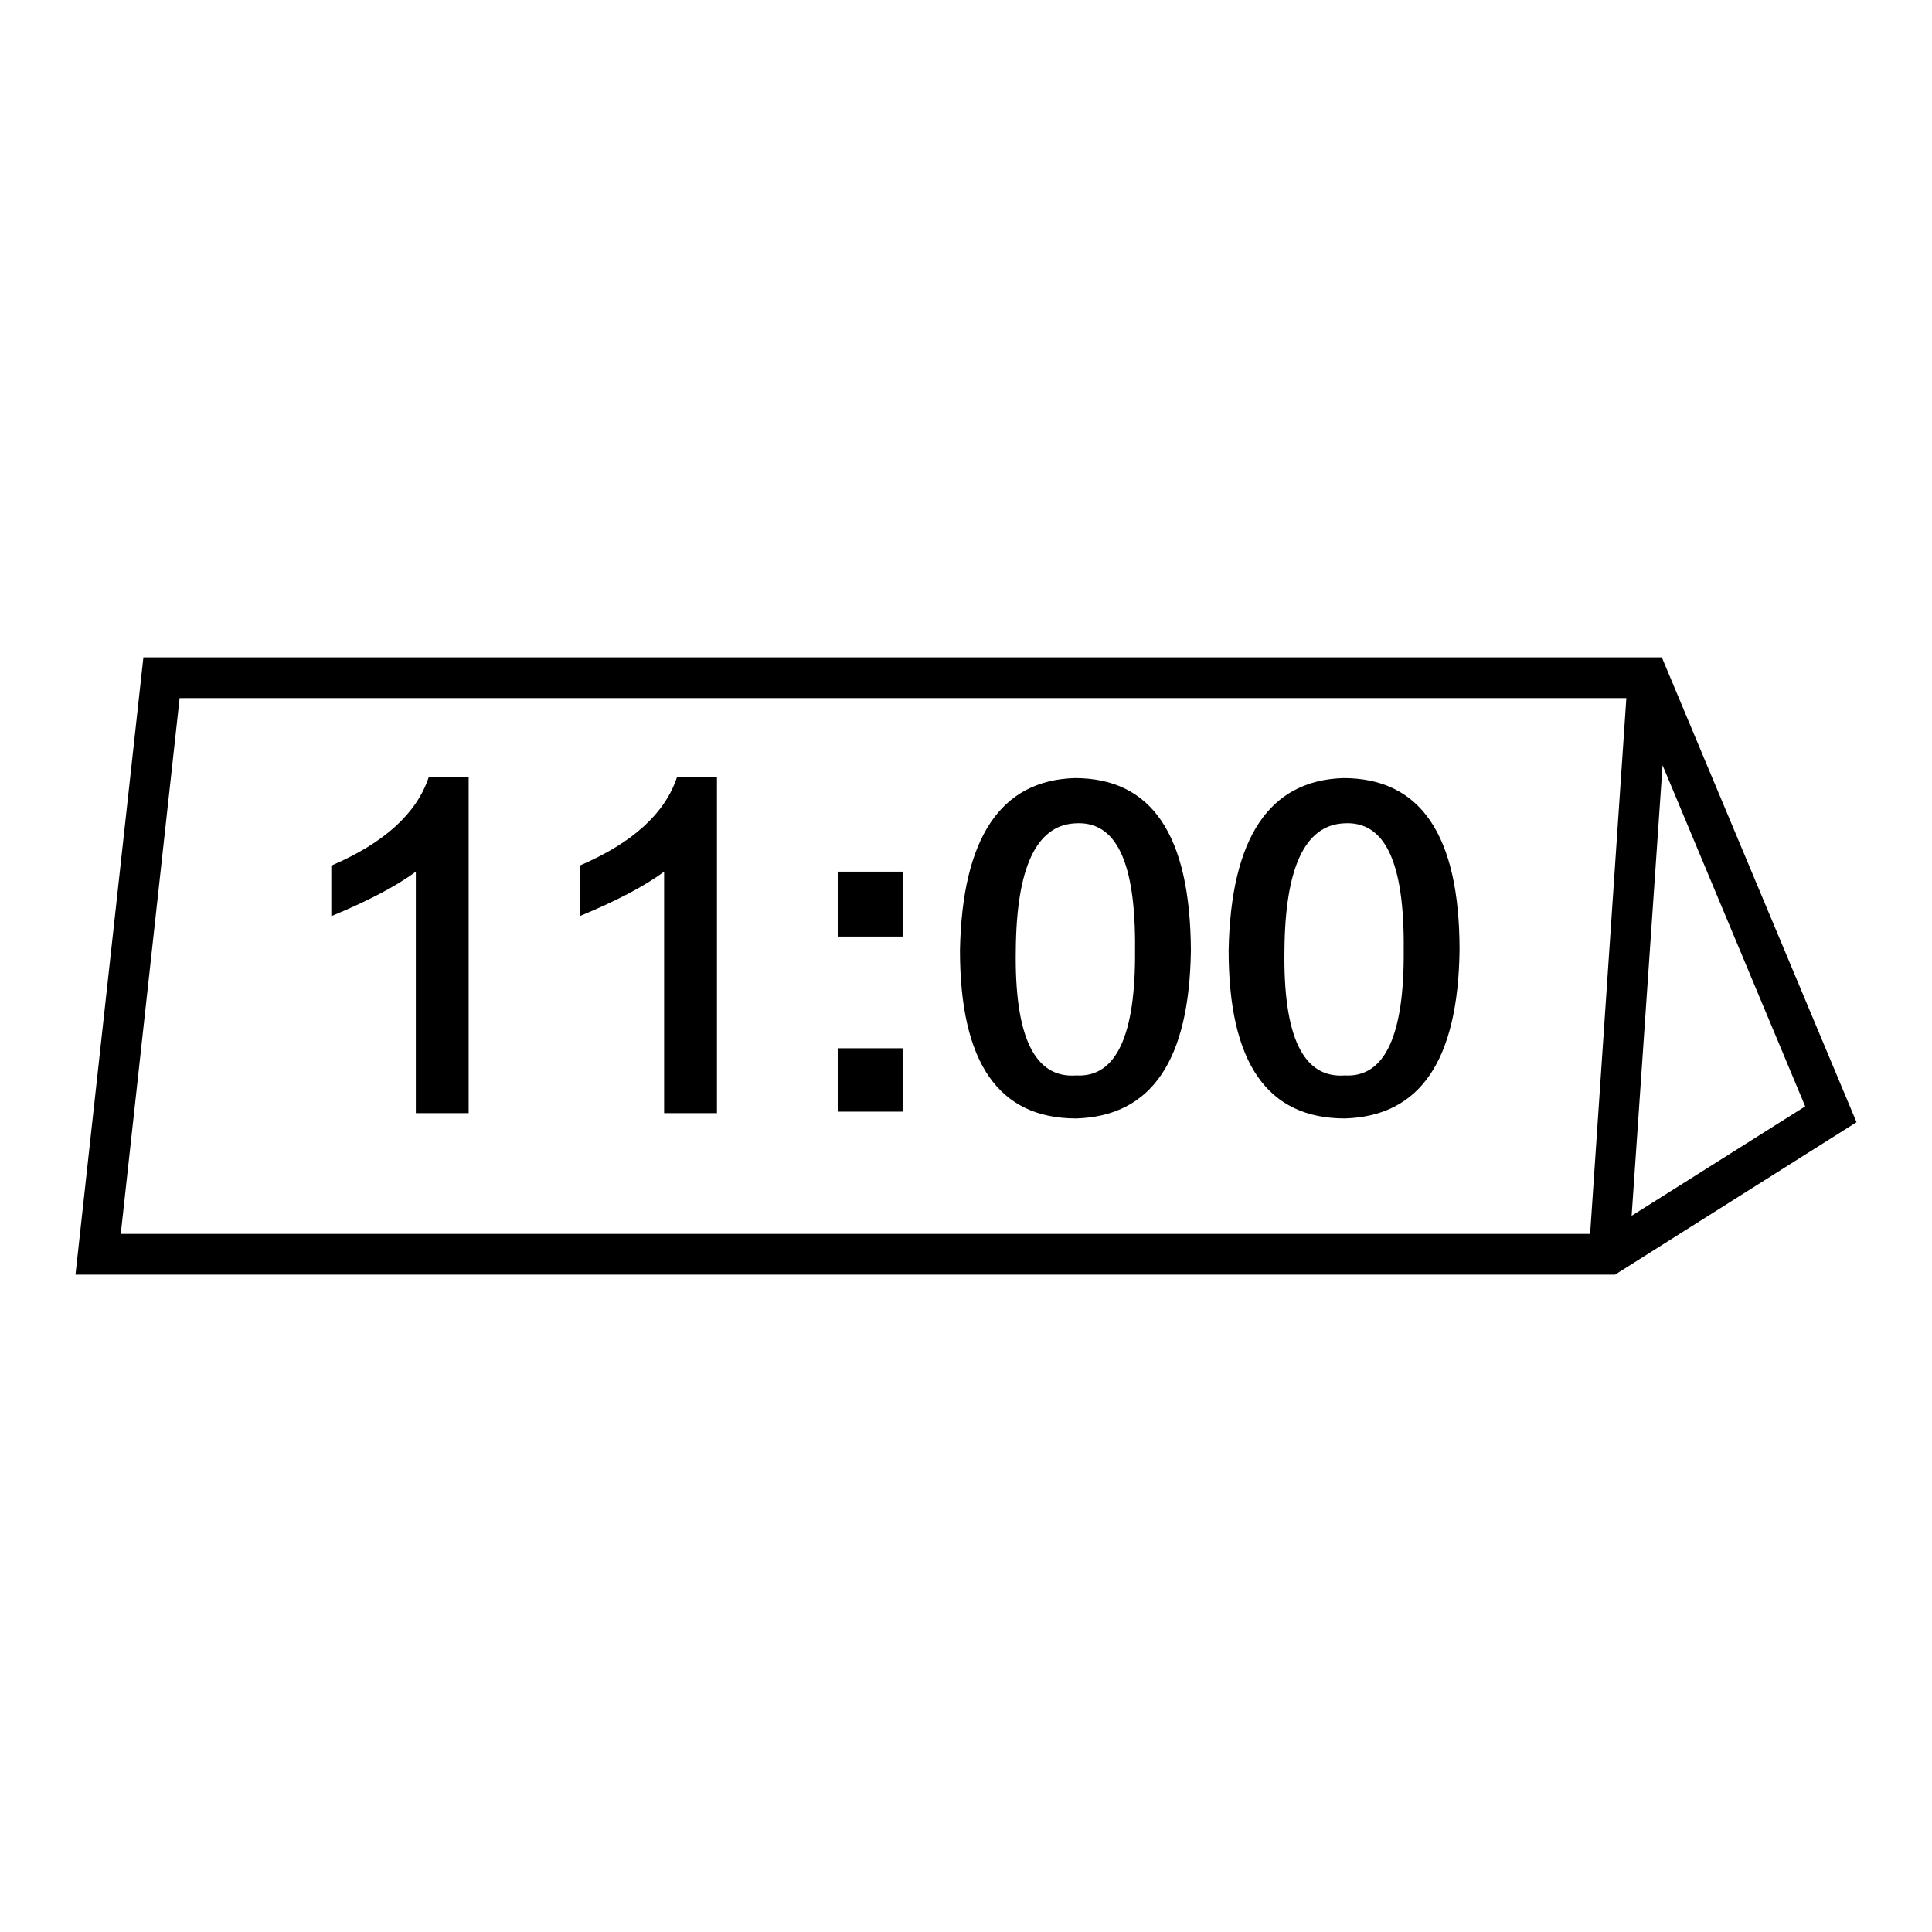 <?xml version="1.0" encoding="utf-8"?>
<!-- Svg Vector Icons : http://www.onlinewebfonts.com/icon -->
<!DOCTYPE svg PUBLIC "-//W3C//DTD SVG 1.1//EN" "http://www.w3.org/Graphics/SVG/1.1/DTD/svg11.dtd">
<svg version="1.1" xmlns="http://www.w3.org/2000/svg" xmlns:xlink="http://www.w3.org/1999/xlink" x="0px" y="0px" viewBox="0 0 256 256" enable-background="new 0 0 256 256" xml:space="preserve">
<g><g><path fill="#000000" d="M220.2,87.1H19l-9,81.8h204l32-20.2L220.2,87.1z M220.3,101.4l18.9,45.2l-23,14.5L220.3,101.4z M23.8,92.5h191.7l-4.8,71H16L23.8,92.5z"/><path fill="#000000" d="M43.9,114.7v6.7c4.8-2,8.5-3.9,11.2-5.9c0,12.9,0,23.6,0,32h7v-44.5h-5.3C55.2,107.8,50.9,111.7,43.9,114.7z"/><path fill="#000000" d="M76.8,114.7v6.7c4.8-2,8.5-3.9,11.2-5.9c0,12.9,0,23.6,0,32h7v-44.5h-5.3C88.1,107.8,83.8,111.7,76.8,114.7z"/><path fill="#000000" d="M111,115.5h8.6v8.6H111V115.5z"/><path fill="#000000" d="M111,138.9h8.6v8.4H111V138.9z"/><path fill="#000000" d="M142.4,103.1c-9.8,0.3-14.9,7.9-15.2,22.8c0,14.9,5.1,22.3,15.4,22.3c10-0.3,15-7.7,15.2-22.3C157.7,110.6,152.6,103.1,142.4,103.1z M142.6,142.5c-5.5,0.4-8.2-5.1-8-16.7c0.1-10.8,2.7-16.4,7.8-16.7c5.5-0.4,8.1,5.1,8,16.7C150.5,137.2,147.9,142.8,142.6,142.5z"/><path fill="#000000" d="M178,103.1c-9.8,0.3-14.9,7.9-15.2,22.8c0,14.9,5.1,22.3,15.4,22.3c10-0.3,15-7.7,15.2-22.3C193.4,110.6,188.2,103.1,178,103.1z M178.2,142.5c-5.5,0.4-8.2-5.1-8-16.7c0.1-10.8,2.7-16.4,7.8-16.7c5.5-0.4,8.1,5.1,8,16.7C186.1,137.2,183.5,142.8,178.2,142.5z"/></g></g>
</svg>
